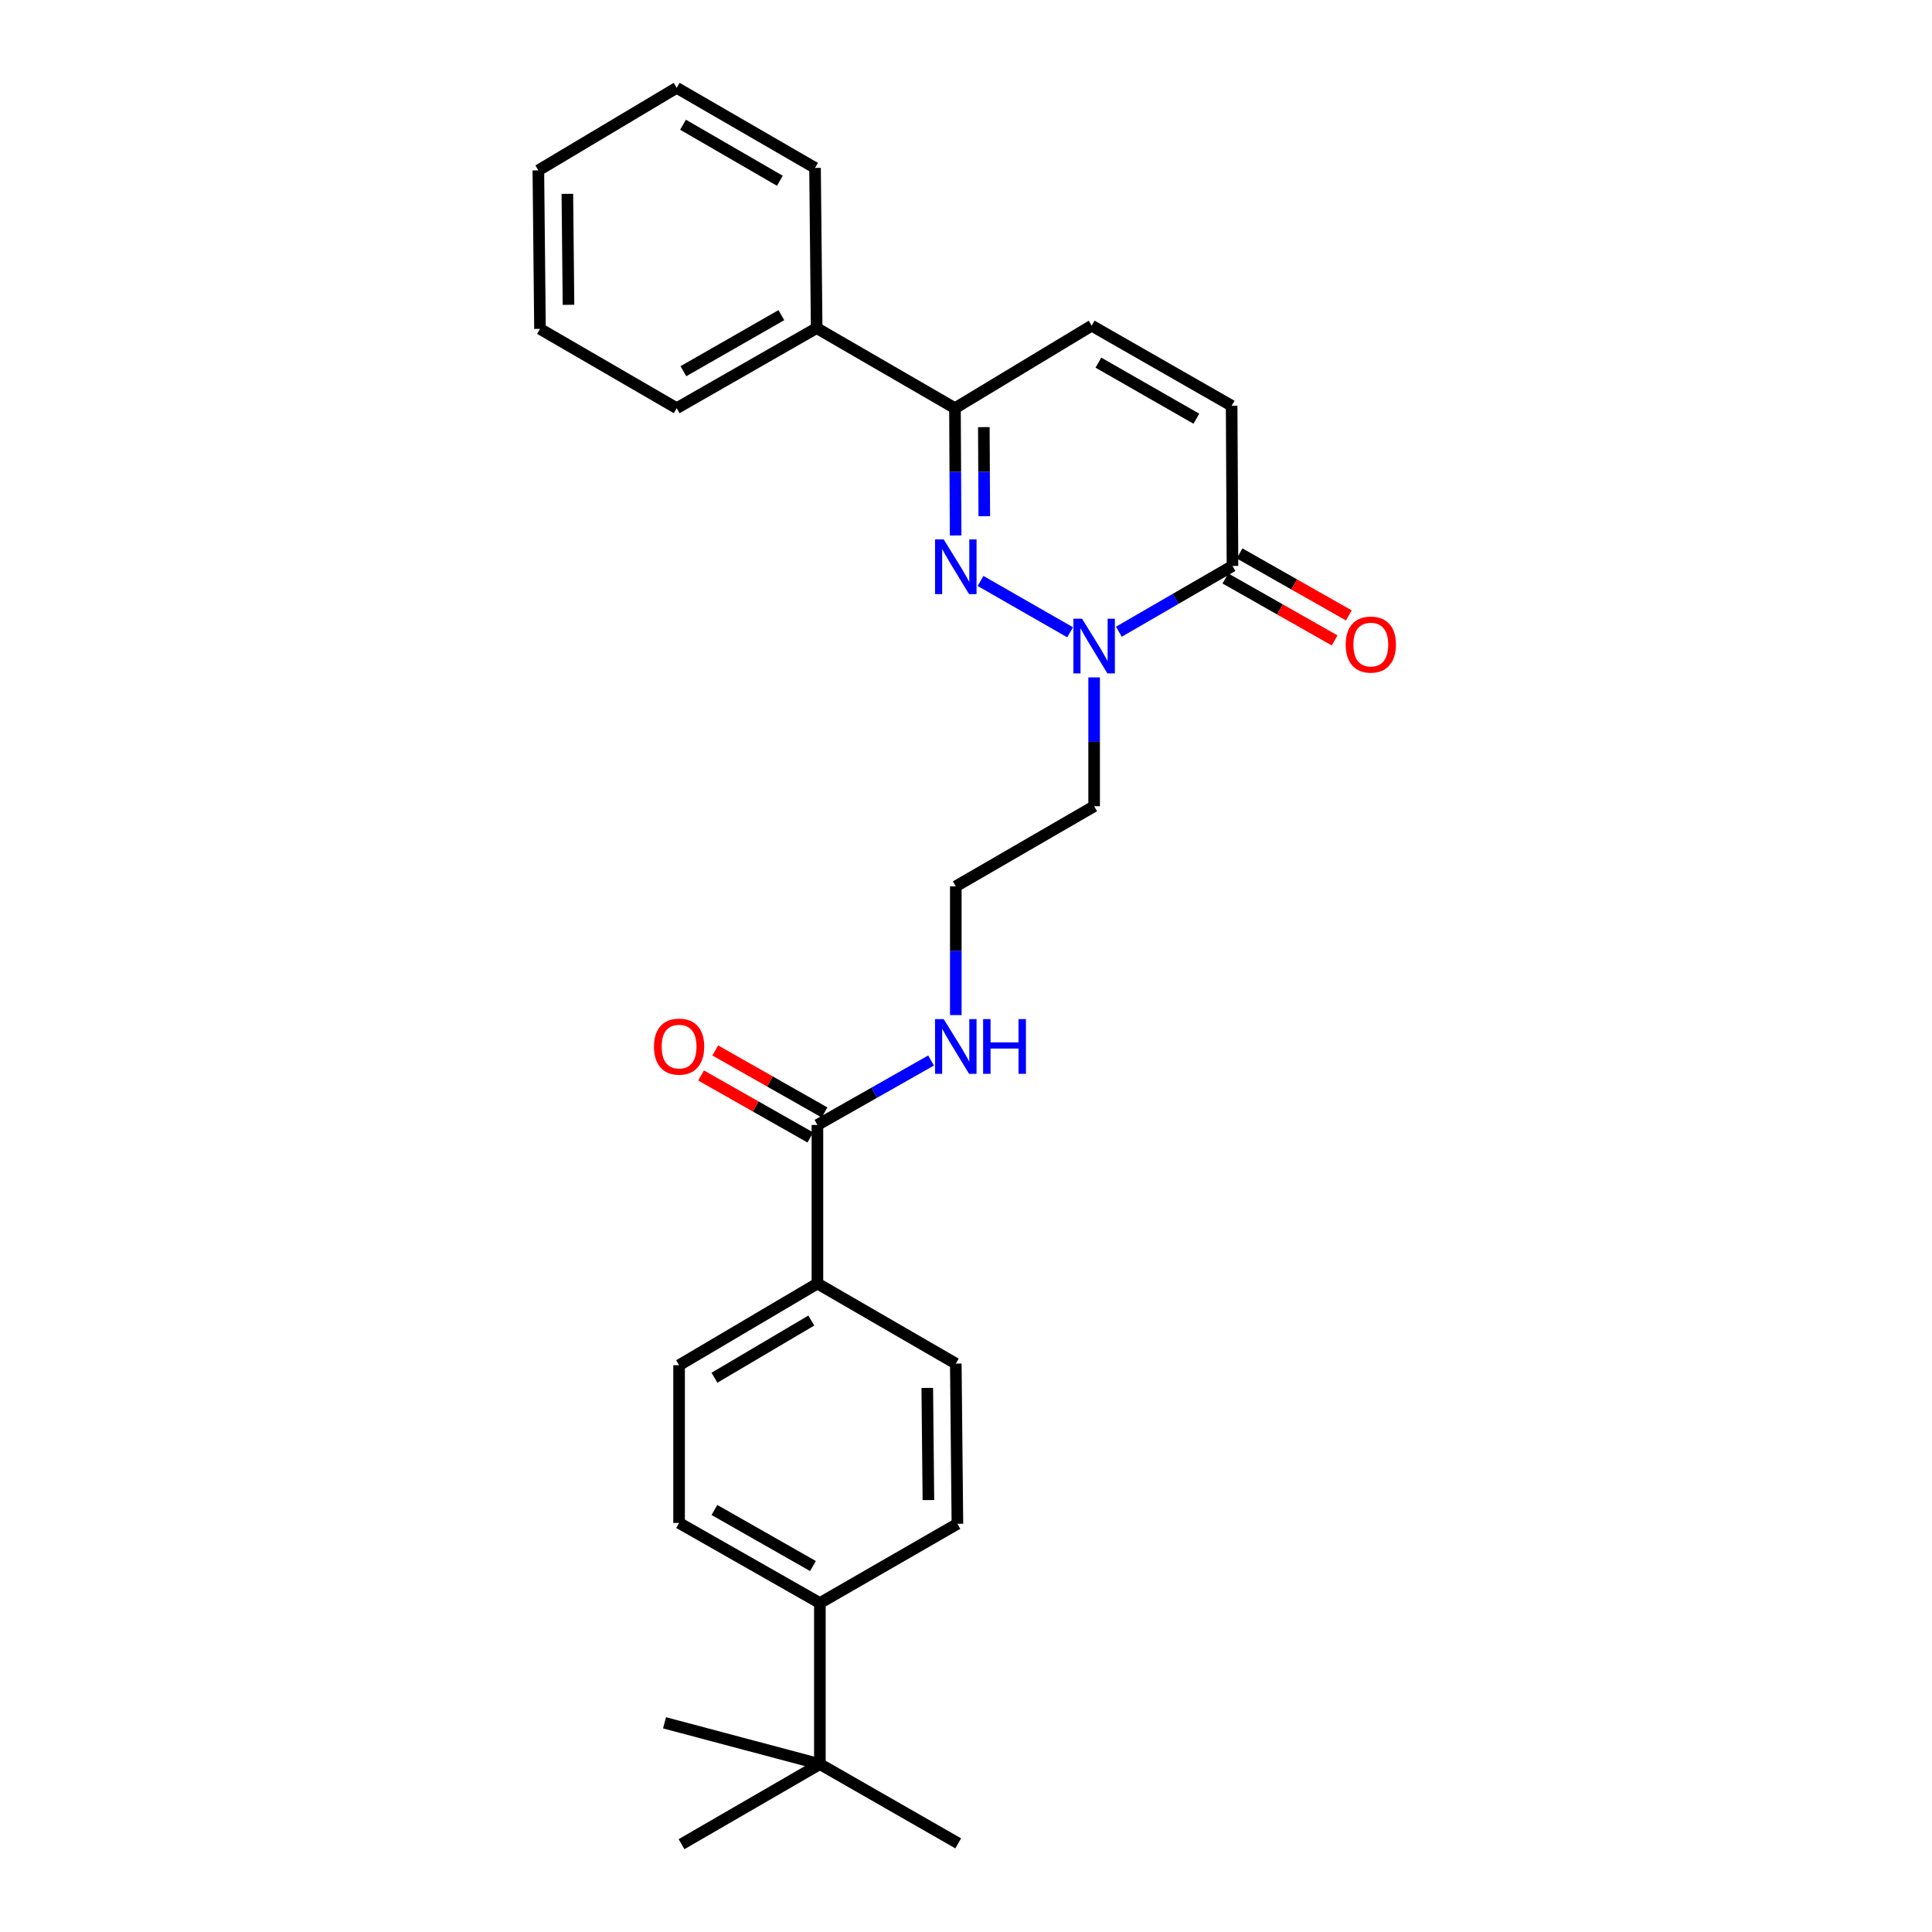 <?xml version='1.0' encoding='iso-8859-1'?>
<svg version='1.1' baseProfile='full'
              xmlns='http://www.w3.org/2000/svg'
                      xmlns:rdkit='http://www.rdkit.org/xml'
                      xmlns:xlink='http://www.w3.org/1999/xlink'
                  xml:space='preserve'
width='1000px' height='1000px' viewBox='0 0 1000 1000'>
<!-- END OF HEADER -->
<rect style='opacity:1.0;fill:#FFFFFF;stroke:none' width='1000' height='1000' x='0' y='0'> </rect>
<path class='bond-0' d='M 507.523,300.704 L 553.889,327.269' style='fill:none;fill-rule:evenodd;stroke:#0000FF;stroke-width:6px;stroke-linecap:butt;stroke-linejoin:miter;stroke-opacity:1' />
<path class='bond-2' d='M 494.635,277.156 L 494.462,244.216' style='fill:none;fill-rule:evenodd;stroke:#0000FF;stroke-width:6px;stroke-linecap:butt;stroke-linejoin:miter;stroke-opacity:1' />
<path class='bond-2' d='M 494.462,244.216 L 494.289,211.276' style='fill:none;fill-rule:evenodd;stroke:#000000;stroke-width:6px;stroke-linecap:butt;stroke-linejoin:miter;stroke-opacity:1' />
<path class='bond-2' d='M 509.471,267.196 L 509.35,244.138' style='fill:none;fill-rule:evenodd;stroke:#0000FF;stroke-width:6px;stroke-linecap:butt;stroke-linejoin:miter;stroke-opacity:1' />
<path class='bond-2' d='M 509.35,244.138 L 509.229,221.08' style='fill:none;fill-rule:evenodd;stroke:#000000;stroke-width:6px;stroke-linecap:butt;stroke-linejoin:miter;stroke-opacity:1' />
<path class='bond-1' d='M 579.132,326.976 L 608.53,309.953' style='fill:none;fill-rule:evenodd;stroke:#0000FF;stroke-width:6px;stroke-linecap:butt;stroke-linejoin:miter;stroke-opacity:1' />
<path class='bond-1' d='M 608.53,309.953 L 637.928,292.93' style='fill:none;fill-rule:evenodd;stroke:#000000;stroke-width:6px;stroke-linecap:butt;stroke-linejoin:miter;stroke-opacity:1' />
<path class='bond-12' d='M 566.324,350.626 L 566.324,383.965' style='fill:none;fill-rule:evenodd;stroke:#0000FF;stroke-width:6px;stroke-linecap:butt;stroke-linejoin:miter;stroke-opacity:1' />
<path class='bond-12' d='M 566.324,383.965 L 566.324,417.304' style='fill:none;fill-rule:evenodd;stroke:#000000;stroke-width:6px;stroke-linecap:butt;stroke-linejoin:miter;stroke-opacity:1' />
<path class='bond-9' d='M 634.255,299.405 L 662.528,315.443' style='fill:none;fill-rule:evenodd;stroke:#000000;stroke-width:6px;stroke-linecap:butt;stroke-linejoin:miter;stroke-opacity:1' />
<path class='bond-9' d='M 662.528,315.443 L 690.8,331.482' style='fill:none;fill-rule:evenodd;stroke:#FF0000;stroke-width:6px;stroke-linecap:butt;stroke-linejoin:miter;stroke-opacity:1' />
<path class='bond-9' d='M 641.601,286.455 L 669.874,302.494' style='fill:none;fill-rule:evenodd;stroke:#000000;stroke-width:6px;stroke-linecap:butt;stroke-linejoin:miter;stroke-opacity:1' />
<path class='bond-9' d='M 669.874,302.494 L 698.147,318.533' style='fill:none;fill-rule:evenodd;stroke:#FF0000;stroke-width:6px;stroke-linecap:butt;stroke-linejoin:miter;stroke-opacity:1' />
<path class='bond-27' d='M 637.928,292.93 L 637.497,210.019' style='fill:none;fill-rule:evenodd;stroke:#000000;stroke-width:6px;stroke-linecap:butt;stroke-linejoin:miter;stroke-opacity:1' />
<path class='bond-4' d='M 494.289,211.276 L 565.058,168.564' style='fill:none;fill-rule:evenodd;stroke:#000000;stroke-width:6px;stroke-linecap:butt;stroke-linejoin:miter;stroke-opacity:1' />
<path class='bond-11' d='M 494.289,211.276 L 422.702,169.821' style='fill:none;fill-rule:evenodd;stroke:#000000;stroke-width:6px;stroke-linecap:butt;stroke-linejoin:miter;stroke-opacity:1' />
<path class='bond-3' d='M 637.497,210.019 L 565.058,168.564' style='fill:none;fill-rule:evenodd;stroke:#000000;stroke-width:6px;stroke-linecap:butt;stroke-linejoin:miter;stroke-opacity:1' />
<path class='bond-3' d='M 619.237,216.722 L 568.529,187.704' style='fill:none;fill-rule:evenodd;stroke:#000000;stroke-width:6px;stroke-linecap:butt;stroke-linejoin:miter;stroke-opacity:1' />
<path class='bond-5' d='M 423.099,582.274 L 452.51,565.59' style='fill:none;fill-rule:evenodd;stroke:#000000;stroke-width:6px;stroke-linecap:butt;stroke-linejoin:miter;stroke-opacity:1' />
<path class='bond-5' d='M 452.51,565.59 L 481.921,548.906' style='fill:none;fill-rule:evenodd;stroke:#0000FF;stroke-width:6px;stroke-linecap:butt;stroke-linejoin:miter;stroke-opacity:1' />
<path class='bond-6' d='M 423.099,582.274 L 423.099,664.349' style='fill:none;fill-rule:evenodd;stroke:#000000;stroke-width:6px;stroke-linecap:butt;stroke-linejoin:miter;stroke-opacity:1' />
<path class='bond-10' d='M 426.773,575.799 L 398.5,559.757' style='fill:none;fill-rule:evenodd;stroke:#000000;stroke-width:6px;stroke-linecap:butt;stroke-linejoin:miter;stroke-opacity:1' />
<path class='bond-10' d='M 398.5,559.757 L 370.227,543.715' style='fill:none;fill-rule:evenodd;stroke:#FF0000;stroke-width:6px;stroke-linecap:butt;stroke-linejoin:miter;stroke-opacity:1' />
<path class='bond-10' d='M 419.425,588.748 L 391.152,572.706' style='fill:none;fill-rule:evenodd;stroke:#000000;stroke-width:6px;stroke-linecap:butt;stroke-linejoin:miter;stroke-opacity:1' />
<path class='bond-10' d='M 391.152,572.706 L 362.879,556.664' style='fill:none;fill-rule:evenodd;stroke:#FF0000;stroke-width:6px;stroke-linecap:butt;stroke-linejoin:miter;stroke-opacity:1' />
<path class='bond-14' d='M 423.099,664.349 L 494.72,705.805' style='fill:none;fill-rule:evenodd;stroke:#000000;stroke-width:6px;stroke-linecap:butt;stroke-linejoin:miter;stroke-opacity:1' />
<path class='bond-15' d='M 423.099,664.349 L 351.495,706.632' style='fill:none;fill-rule:evenodd;stroke:#000000;stroke-width:6px;stroke-linecap:butt;stroke-linejoin:miter;stroke-opacity:1' />
<path class='bond-15' d='M 419.929,683.512 L 369.806,713.109' style='fill:none;fill-rule:evenodd;stroke:#000000;stroke-width:6px;stroke-linecap:butt;stroke-linejoin:miter;stroke-opacity:1' />
<path class='bond-7' d='M 424.364,913.098 L 424.364,829.741' style='fill:none;fill-rule:evenodd;stroke:#000000;stroke-width:6px;stroke-linecap:butt;stroke-linejoin:miter;stroke-opacity:1' />
<path class='bond-19' d='M 424.364,913.098 L 343.96,891.717' style='fill:none;fill-rule:evenodd;stroke:#000000;stroke-width:6px;stroke-linecap:butt;stroke-linejoin:miter;stroke-opacity:1' />
<path class='bond-20' d='M 424.364,913.098 L 352.76,954.545' style='fill:none;fill-rule:evenodd;stroke:#000000;stroke-width:6px;stroke-linecap:butt;stroke-linejoin:miter;stroke-opacity:1' />
<path class='bond-21' d='M 424.364,913.098 L 495.968,954.115' style='fill:none;fill-rule:evenodd;stroke:#000000;stroke-width:6px;stroke-linecap:butt;stroke-linejoin:miter;stroke-opacity:1' />
<path class='bond-8' d='M 424.364,829.741 L 351.495,788.277' style='fill:none;fill-rule:evenodd;stroke:#000000;stroke-width:6px;stroke-linecap:butt;stroke-linejoin:miter;stroke-opacity:1' />
<path class='bond-8' d='M 420.797,810.581 L 369.788,781.557' style='fill:none;fill-rule:evenodd;stroke:#000000;stroke-width:6px;stroke-linecap:butt;stroke-linejoin:miter;stroke-opacity:1' />
<path class='bond-29' d='M 424.364,829.741 L 495.555,788.724' style='fill:none;fill-rule:evenodd;stroke:#000000;stroke-width:6px;stroke-linecap:butt;stroke-linejoin:miter;stroke-opacity:1' />
<path class='bond-22' d='M 422.702,169.821 L 350.254,211.276' style='fill:none;fill-rule:evenodd;stroke:#000000;stroke-width:6px;stroke-linecap:butt;stroke-linejoin:miter;stroke-opacity:1' />
<path class='bond-22' d='M 404.441,163.117 L 353.727,192.136' style='fill:none;fill-rule:evenodd;stroke:#000000;stroke-width:6px;stroke-linecap:butt;stroke-linejoin:miter;stroke-opacity:1' />
<path class='bond-23' d='M 422.702,169.821 L 421.858,86.902' style='fill:none;fill-rule:evenodd;stroke:#000000;stroke-width:6px;stroke-linecap:butt;stroke-linejoin:miter;stroke-opacity:1' />
<path class='bond-18' d='M 566.324,417.304 L 494.72,458.768' style='fill:none;fill-rule:evenodd;stroke:#000000;stroke-width:6px;stroke-linecap:butt;stroke-linejoin:miter;stroke-opacity:1' />
<path class='bond-13' d='M 494.72,525.414 L 494.72,492.091' style='fill:none;fill-rule:evenodd;stroke:#0000FF;stroke-width:6px;stroke-linecap:butt;stroke-linejoin:miter;stroke-opacity:1' />
<path class='bond-13' d='M 494.72,492.091 L 494.72,458.768' style='fill:none;fill-rule:evenodd;stroke:#000000;stroke-width:6px;stroke-linecap:butt;stroke-linejoin:miter;stroke-opacity:1' />
<path class='bond-17' d='M 494.72,705.805 L 495.555,788.724' style='fill:none;fill-rule:evenodd;stroke:#000000;stroke-width:6px;stroke-linecap:butt;stroke-linejoin:miter;stroke-opacity:1' />
<path class='bond-17' d='M 479.957,718.393 L 480.542,776.436' style='fill:none;fill-rule:evenodd;stroke:#000000;stroke-width:6px;stroke-linecap:butt;stroke-linejoin:miter;stroke-opacity:1' />
<path class='bond-16' d='M 351.495,706.632 L 351.495,788.277' style='fill:none;fill-rule:evenodd;stroke:#000000;stroke-width:6px;stroke-linecap:butt;stroke-linejoin:miter;stroke-opacity:1' />
<path class='bond-24' d='M 350.254,211.276 L 279.494,170.226' style='fill:none;fill-rule:evenodd;stroke:#000000;stroke-width:6px;stroke-linecap:butt;stroke-linejoin:miter;stroke-opacity:1' />
<path class='bond-25' d='M 421.858,86.902 L 350.254,45.455' style='fill:none;fill-rule:evenodd;stroke:#000000;stroke-width:6px;stroke-linecap:butt;stroke-linejoin:miter;stroke-opacity:1' />
<path class='bond-25' d='M 403.659,93.57 L 353.536,64.557' style='fill:none;fill-rule:evenodd;stroke:#000000;stroke-width:6px;stroke-linecap:butt;stroke-linejoin:miter;stroke-opacity:1' />
<path class='bond-28' d='M 279.494,170.226 L 278.65,88.184' style='fill:none;fill-rule:evenodd;stroke:#000000;stroke-width:6px;stroke-linecap:butt;stroke-linejoin:miter;stroke-opacity:1' />
<path class='bond-28' d='M 294.255,157.767 L 293.664,100.337' style='fill:none;fill-rule:evenodd;stroke:#000000;stroke-width:6px;stroke-linecap:butt;stroke-linejoin:miter;stroke-opacity:1' />
<path class='bond-26' d='M 350.254,45.455 L 278.65,88.184' style='fill:none;fill-rule:evenodd;stroke:#000000;stroke-width:6px;stroke-linecap:butt;stroke-linejoin:miter;stroke-opacity:1' />
<path  class='atom-0' d='M 488.46 279.208
L 497.74 294.208
Q 498.66 295.688, 500.14 298.368
Q 501.62 301.048, 501.7 301.208
L 501.7 279.208
L 505.46 279.208
L 505.46 307.528
L 501.58 307.528
L 491.62 291.128
Q 490.46 289.208, 489.22 287.008
Q 488.02 284.808, 487.66 284.128
L 487.66 307.528
L 483.98 307.528
L 483.98 279.208
L 488.46 279.208
' fill='#0000FF'/>
<path  class='atom-1' d='M 560.064 320.233
L 569.344 335.233
Q 570.264 336.713, 571.744 339.393
Q 573.224 342.073, 573.304 342.233
L 573.304 320.233
L 577.064 320.233
L 577.064 348.553
L 573.184 348.553
L 563.224 332.153
Q 562.064 330.233, 560.824 328.033
Q 559.624 325.833, 559.264 325.153
L 559.264 348.553
L 555.584 348.553
L 555.584 320.233
L 560.064 320.233
' fill='#0000FF'/>
<path  class='atom-10' d='M 696.532 333.63
Q 696.532 326.83, 699.892 323.03
Q 703.252 319.23, 709.532 319.23
Q 715.812 319.23, 719.172 323.03
Q 722.532 326.83, 722.532 333.63
Q 722.532 340.51, 719.132 344.43
Q 715.732 348.31, 709.532 348.31
Q 703.292 348.31, 699.892 344.43
Q 696.532 340.55, 696.532 333.63
M 709.532 345.11
Q 713.852 345.11, 716.172 342.23
Q 718.532 339.31, 718.532 333.63
Q 718.532 328.07, 716.172 325.27
Q 713.852 322.43, 709.532 322.43
Q 705.212 322.43, 702.852 325.23
Q 700.532 328.03, 700.532 333.63
Q 700.532 339.35, 702.852 342.23
Q 705.212 345.11, 709.532 345.11
' fill='#FF0000'/>
<path  class='atom-11' d='M 338.495 541.726
Q 338.495 534.926, 341.855 531.126
Q 345.215 527.326, 351.495 527.326
Q 357.775 527.326, 361.135 531.126
Q 364.495 534.926, 364.495 541.726
Q 364.495 548.606, 361.095 552.526
Q 357.695 556.406, 351.495 556.406
Q 345.255 556.406, 341.855 552.526
Q 338.495 548.646, 338.495 541.726
M 351.495 553.206
Q 355.815 553.206, 358.135 550.326
Q 360.495 547.406, 360.495 541.726
Q 360.495 536.166, 358.135 533.366
Q 355.815 530.526, 351.495 530.526
Q 347.175 530.526, 344.815 533.326
Q 342.495 536.126, 342.495 541.726
Q 342.495 547.446, 344.815 550.326
Q 347.175 553.206, 351.495 553.206
' fill='#FF0000'/>
<path  class='atom-14' d='M 488.46 527.486
L 497.74 542.486
Q 498.66 543.966, 500.14 546.646
Q 501.62 549.326, 501.7 549.486
L 501.7 527.486
L 505.46 527.486
L 505.46 555.806
L 501.58 555.806
L 491.62 539.406
Q 490.46 537.486, 489.22 535.286
Q 488.02 533.086, 487.66 532.406
L 487.66 555.806
L 483.98 555.806
L 483.98 527.486
L 488.46 527.486
' fill='#0000FF'/>
<path  class='atom-14' d='M 508.86 527.486
L 512.7 527.486
L 512.7 539.526
L 527.18 539.526
L 527.18 527.486
L 531.02 527.486
L 531.02 555.806
L 527.18 555.806
L 527.18 542.726
L 512.7 542.726
L 512.7 555.806
L 508.86 555.806
L 508.86 527.486
' fill='#0000FF'/>
</svg>
